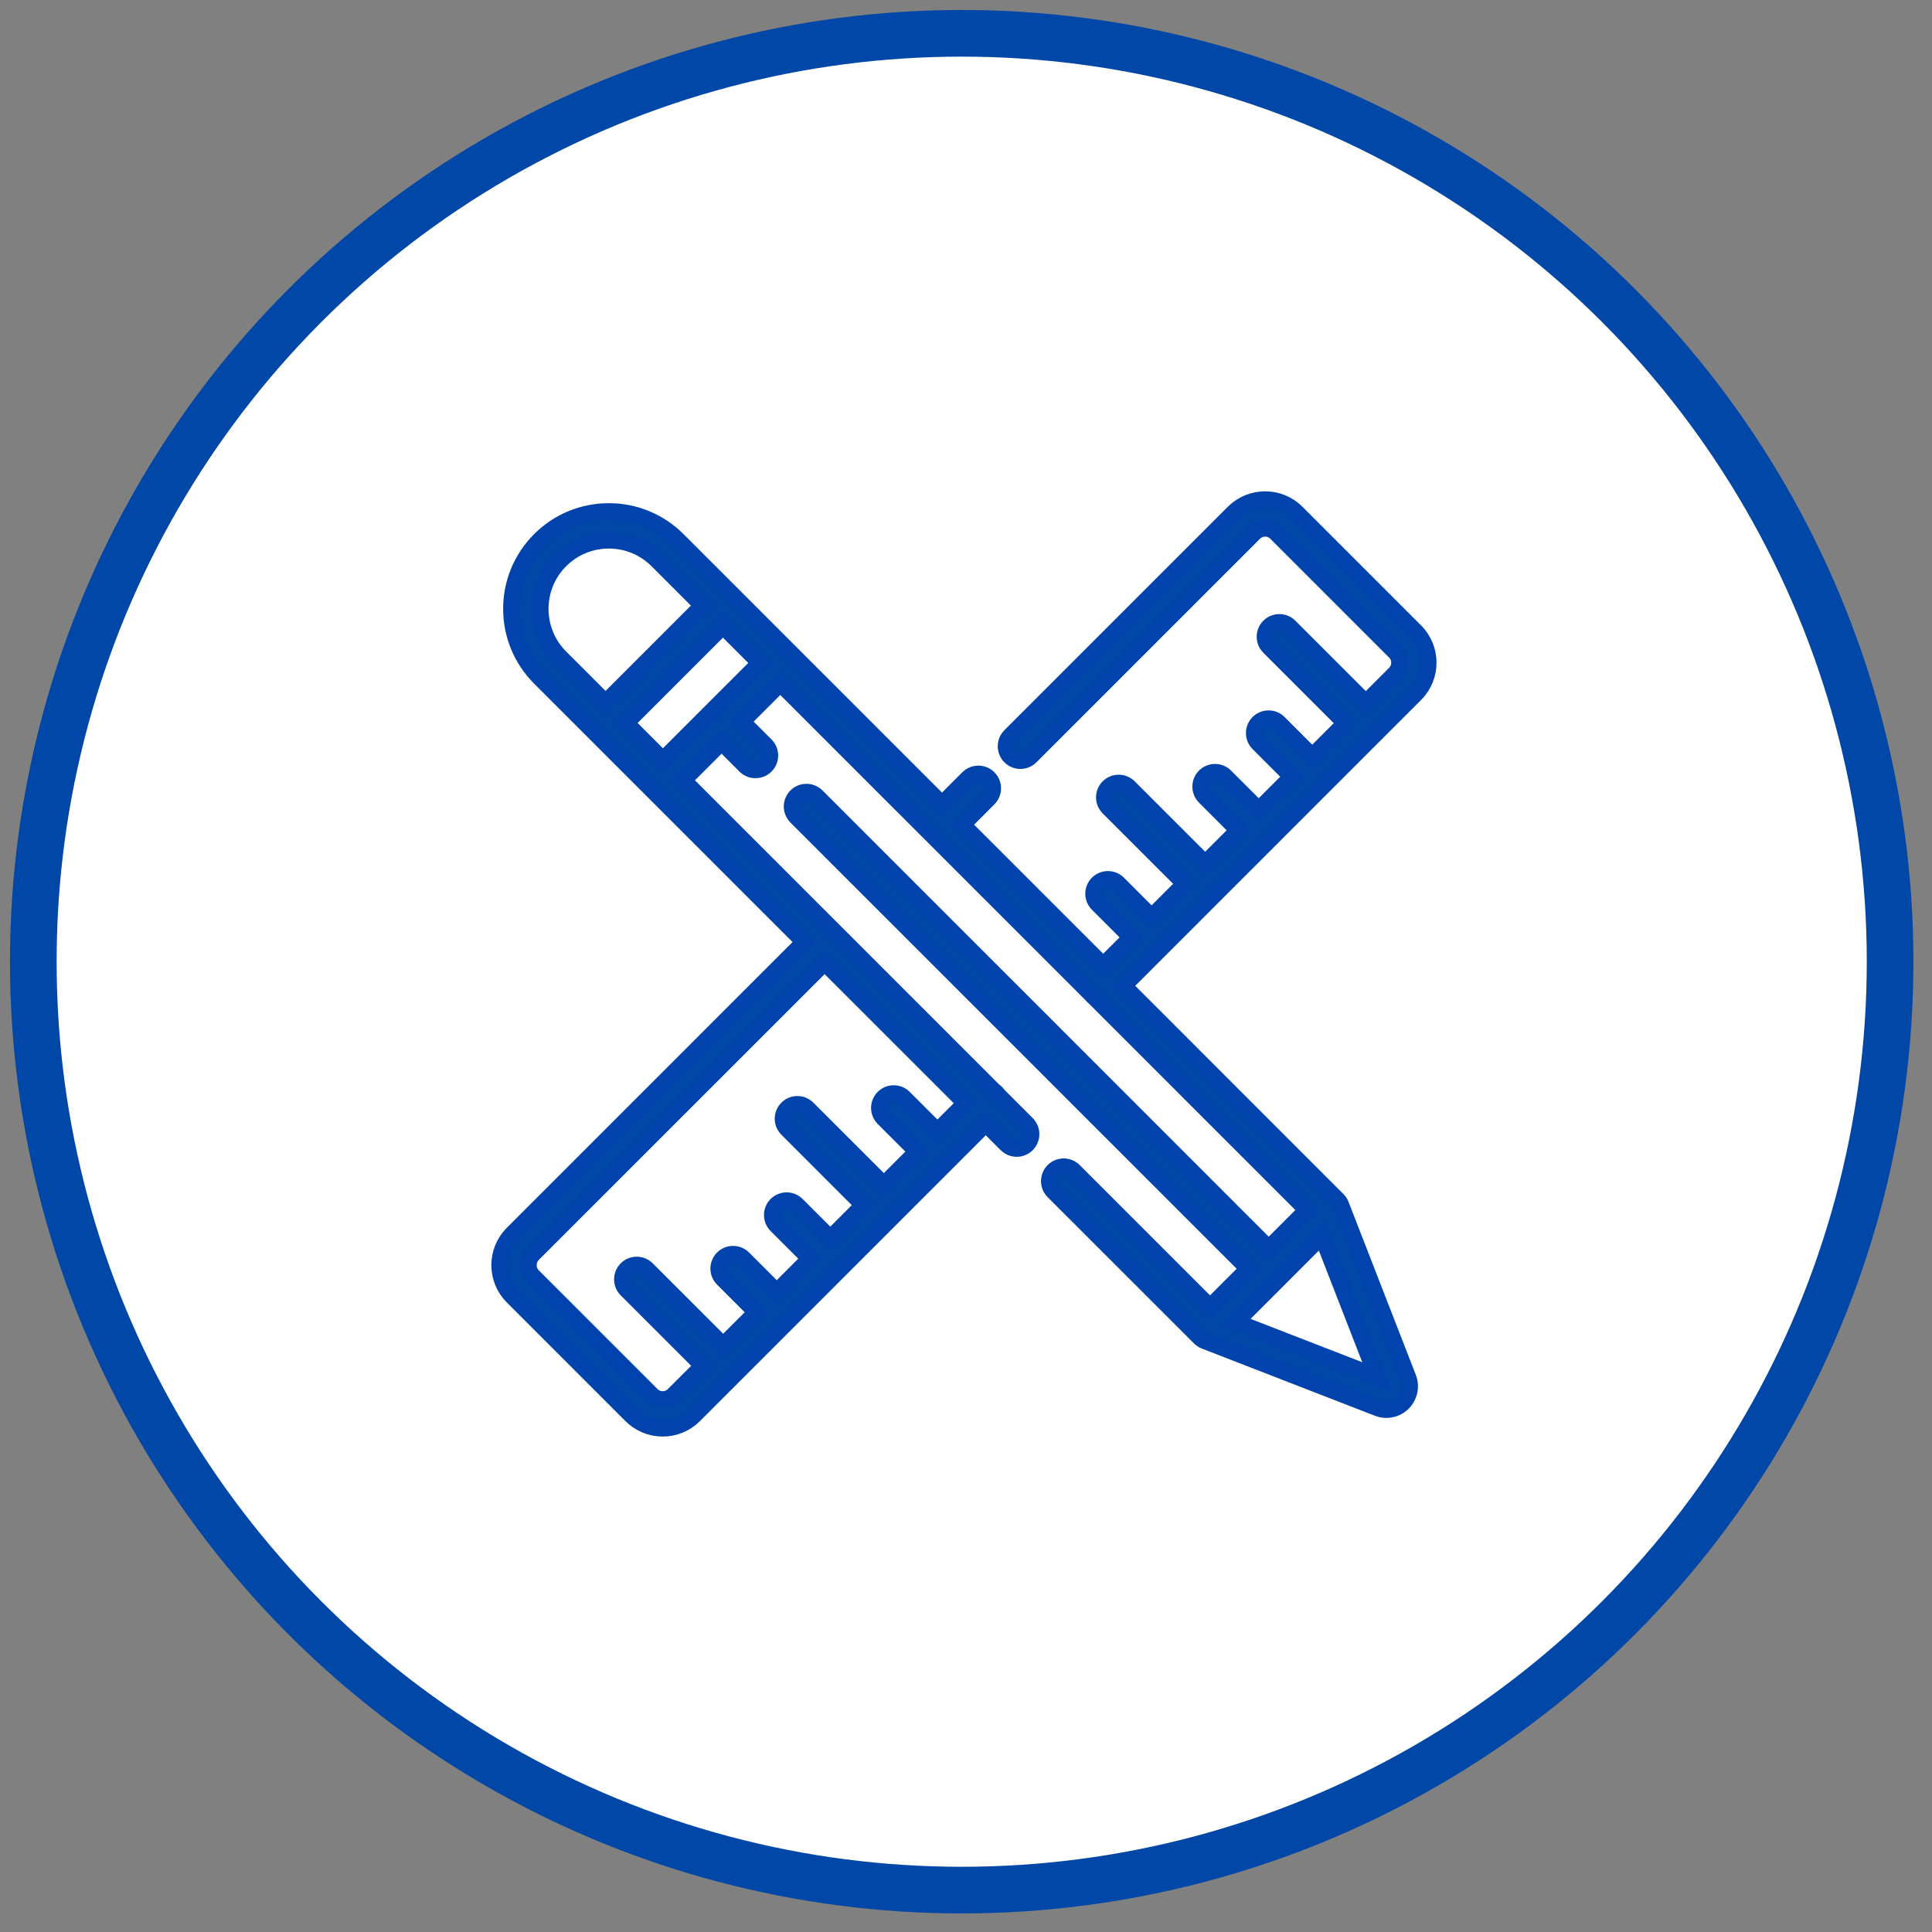<?xml version="1.0" encoding="UTF-8"?>
<svg width="58px" height="58px" viewBox="0 0 58 58" version="1.1" xmlns="http://www.w3.org/2000/svg" xmlns:xlink="http://www.w3.org/1999/xlink">
    <rect x="0" y="0" width="58" height="58" fill="#808080" stroke="none"/>
    <title>Group 10 Copy</title>
    <g id="Website_Final" stroke="none" stroke-width="1" fill="none" fill-rule="evenodd">
        <g id="P2P" transform="translate(-815, -1747)">
            <g id="Features" transform="translate(190, 1437)">
                <g id="Customizable" transform="translate(626, 303)">
                    <g id="Group-10-Copy" transform="translate(0, 8)">
                        <g id="Group-7">
                            <circle id="Oval" stroke="#0047A7" stroke-width="1.4" fill="#FFFFFF" cx="27.871" cy="27.871" r="27.871"></circle>
                            <g id="pencil" transform="translate(14, 14)" fill="#0047A7" fill-rule="nonzero" stroke="#0043AC" stroke-width="0.5">
                                <path d="M27.486,3.953 L23.922,0.389 C23.403,-0.13 22.558,-0.13 22.039,0.389 L15.329,7.099 C15.161,7.267 15.161,7.54 15.329,7.708 C15.497,7.876 15.77,7.876 15.938,7.708 L22.648,0.998 C22.737,0.909 22.855,0.86 22.981,0.86 C23.106,0.86 23.225,0.909 23.314,0.998 L26.877,4.562 C26.966,4.65 27.015,4.769 27.015,4.895 C27.015,5.02 26.966,5.139 26.877,5.227 L26.003,6.102 L23.711,3.811 C23.543,3.643 23.271,3.643 23.103,3.811 C22.935,3.979 22.935,4.251 23.103,4.419 L25.394,6.71 L24.395,7.71 L23.388,6.703 C23.22,6.535 22.948,6.535 22.78,6.703 C22.612,6.871 22.612,7.143 22.78,7.311 L23.787,8.318 L22.788,9.317 L21.78,8.31 C21.612,8.142 21.34,8.142 21.172,8.31 C21.004,8.478 21.004,8.751 21.172,8.919 L22.179,9.926 L21.18,10.925 L18.888,8.633 C18.72,8.466 18.448,8.465 18.28,8.633 C18.112,8.801 18.112,9.074 18.28,9.242 L20.572,11.533 L19.572,12.533 L18.565,11.526 C18.397,11.358 18.125,11.358 17.957,11.526 C17.789,11.694 17.789,11.966 17.957,12.134 L18.964,13.141 L18.119,13.986 L13.889,9.757 L14.676,8.97 C14.844,8.802 14.844,8.529 14.676,8.361 C14.507,8.193 14.235,8.193 14.067,8.361 L13.28,9.148 L5.344,1.212 C4.792,0.66 4.058,0.356 3.278,0.356 C2.497,0.356 1.763,0.66 1.211,1.212 C0.659,1.764 0.355,2.498 0.355,3.279 C0.355,4.059 0.659,4.793 1.211,5.345 L9.147,13.281 L0.39,22.039 C-0.129,22.558 -0.129,23.403 0.39,23.922 L3.953,27.486 C4.205,27.737 4.539,27.876 4.895,27.876 C5.25,27.876 5.585,27.737 5.836,27.486 L14.594,18.728 L15.218,19.352 C15.386,19.52 15.658,19.52 15.826,19.352 C15.994,19.184 15.994,18.911 15.826,18.743 L14.965,17.882 C14.949,17.856 14.929,17.831 14.906,17.807 C14.883,17.784 14.858,17.765 14.831,17.748 L5.509,8.426 L6.663,7.272 L7.376,7.986 C7.46,8.07 7.57,8.112 7.68,8.112 C7.791,8.112 7.901,8.07 7.985,7.986 C8.153,7.818 8.153,7.545 7.985,7.377 L7.271,6.664 L8.425,5.51 L12.976,10.061 C12.976,10.061 12.976,10.061 12.976,10.061 C12.976,10.061 12.977,10.061 12.977,10.062 L17.772,14.857 C17.784,14.873 17.797,14.888 17.811,14.903 C17.825,14.917 17.841,14.929 17.856,14.941 L24.241,21.326 L23.087,22.48 L16.646,16.038 C16.642,16.034 16.638,16.029 16.634,16.025 L14.065,13.457 C14.061,13.452 14.056,13.449 14.052,13.445 L9.515,8.907 C9.347,8.739 9.074,8.739 8.906,8.907 C8.738,9.075 8.738,9.347 8.906,9.516 L22.479,23.088 L21.325,24.242 L17.236,20.153 C17.068,19.985 16.796,19.985 16.628,20.153 C16.46,20.321 16.46,20.594 16.628,20.762 L21.021,25.154 C21.062,25.196 21.114,25.23 21.169,25.251 L26.367,27.269 C26.449,27.301 26.535,27.317 26.62,27.317 C26.802,27.317 26.98,27.245 27.114,27.112 C27.309,26.916 27.371,26.623 27.271,26.366 L25.25,21.17 C25.229,21.115 25.195,21.063 25.153,21.022 L18.727,14.595 L27.486,5.836 C28.005,5.317 28.005,4.472 27.486,3.953 Z M13.986,18.119 L13.142,18.963 L12.134,17.956 C11.966,17.788 11.694,17.788 11.526,17.956 C11.358,18.124 11.358,18.397 11.526,18.565 L12.533,19.572 L11.534,20.571 L9.242,18.28 C9.074,18.112 8.802,18.112 8.634,18.28 C8.466,18.448 8.466,18.72 8.634,18.888 L10.925,21.18 L9.926,22.179 L8.919,21.172 C8.751,21.004 8.479,21.004 8.311,21.172 C8.143,21.34 8.143,21.612 8.311,21.78 L9.318,22.787 L8.319,23.786 L7.312,22.779 C7.143,22.611 6.871,22.611 6.703,22.779 C6.535,22.947 6.535,23.22 6.703,23.388 L7.71,24.395 L6.711,25.394 L4.419,23.103 C4.251,22.935 3.979,22.935 3.811,23.103 C3.643,23.271 3.643,23.543 3.811,23.711 L6.103,26.003 L5.228,26.877 C5.139,26.966 5.021,27.015 4.895,27.015 C4.769,27.015 4.651,26.966 4.562,26.877 L0.998,23.313 C0.815,23.13 0.815,22.831 0.998,22.647 L9.756,13.89 L13.986,18.119 Z M1.82,4.737 C1.016,3.933 1.016,2.625 1.82,1.821 C2.624,1.017 3.932,1.017 4.736,1.821 L6.095,3.18 L3.18,6.096 L1.82,4.737 Z M6.359,6.359 C6.359,6.359 6.359,6.359 6.359,6.36 C6.359,6.36 6.359,6.36 6.358,6.36 L4.901,7.818 L3.788,6.705 L6.704,3.789 L7.817,4.902 L6.359,6.359 Z M26.335,26.334 L22.096,24.688 L24.687,22.096 L26.335,26.334 Z" id="Shape"></path>
                            </g>
                        </g>
                    </g>
                </g>
            </g>
        </g>
    </g>
</svg>